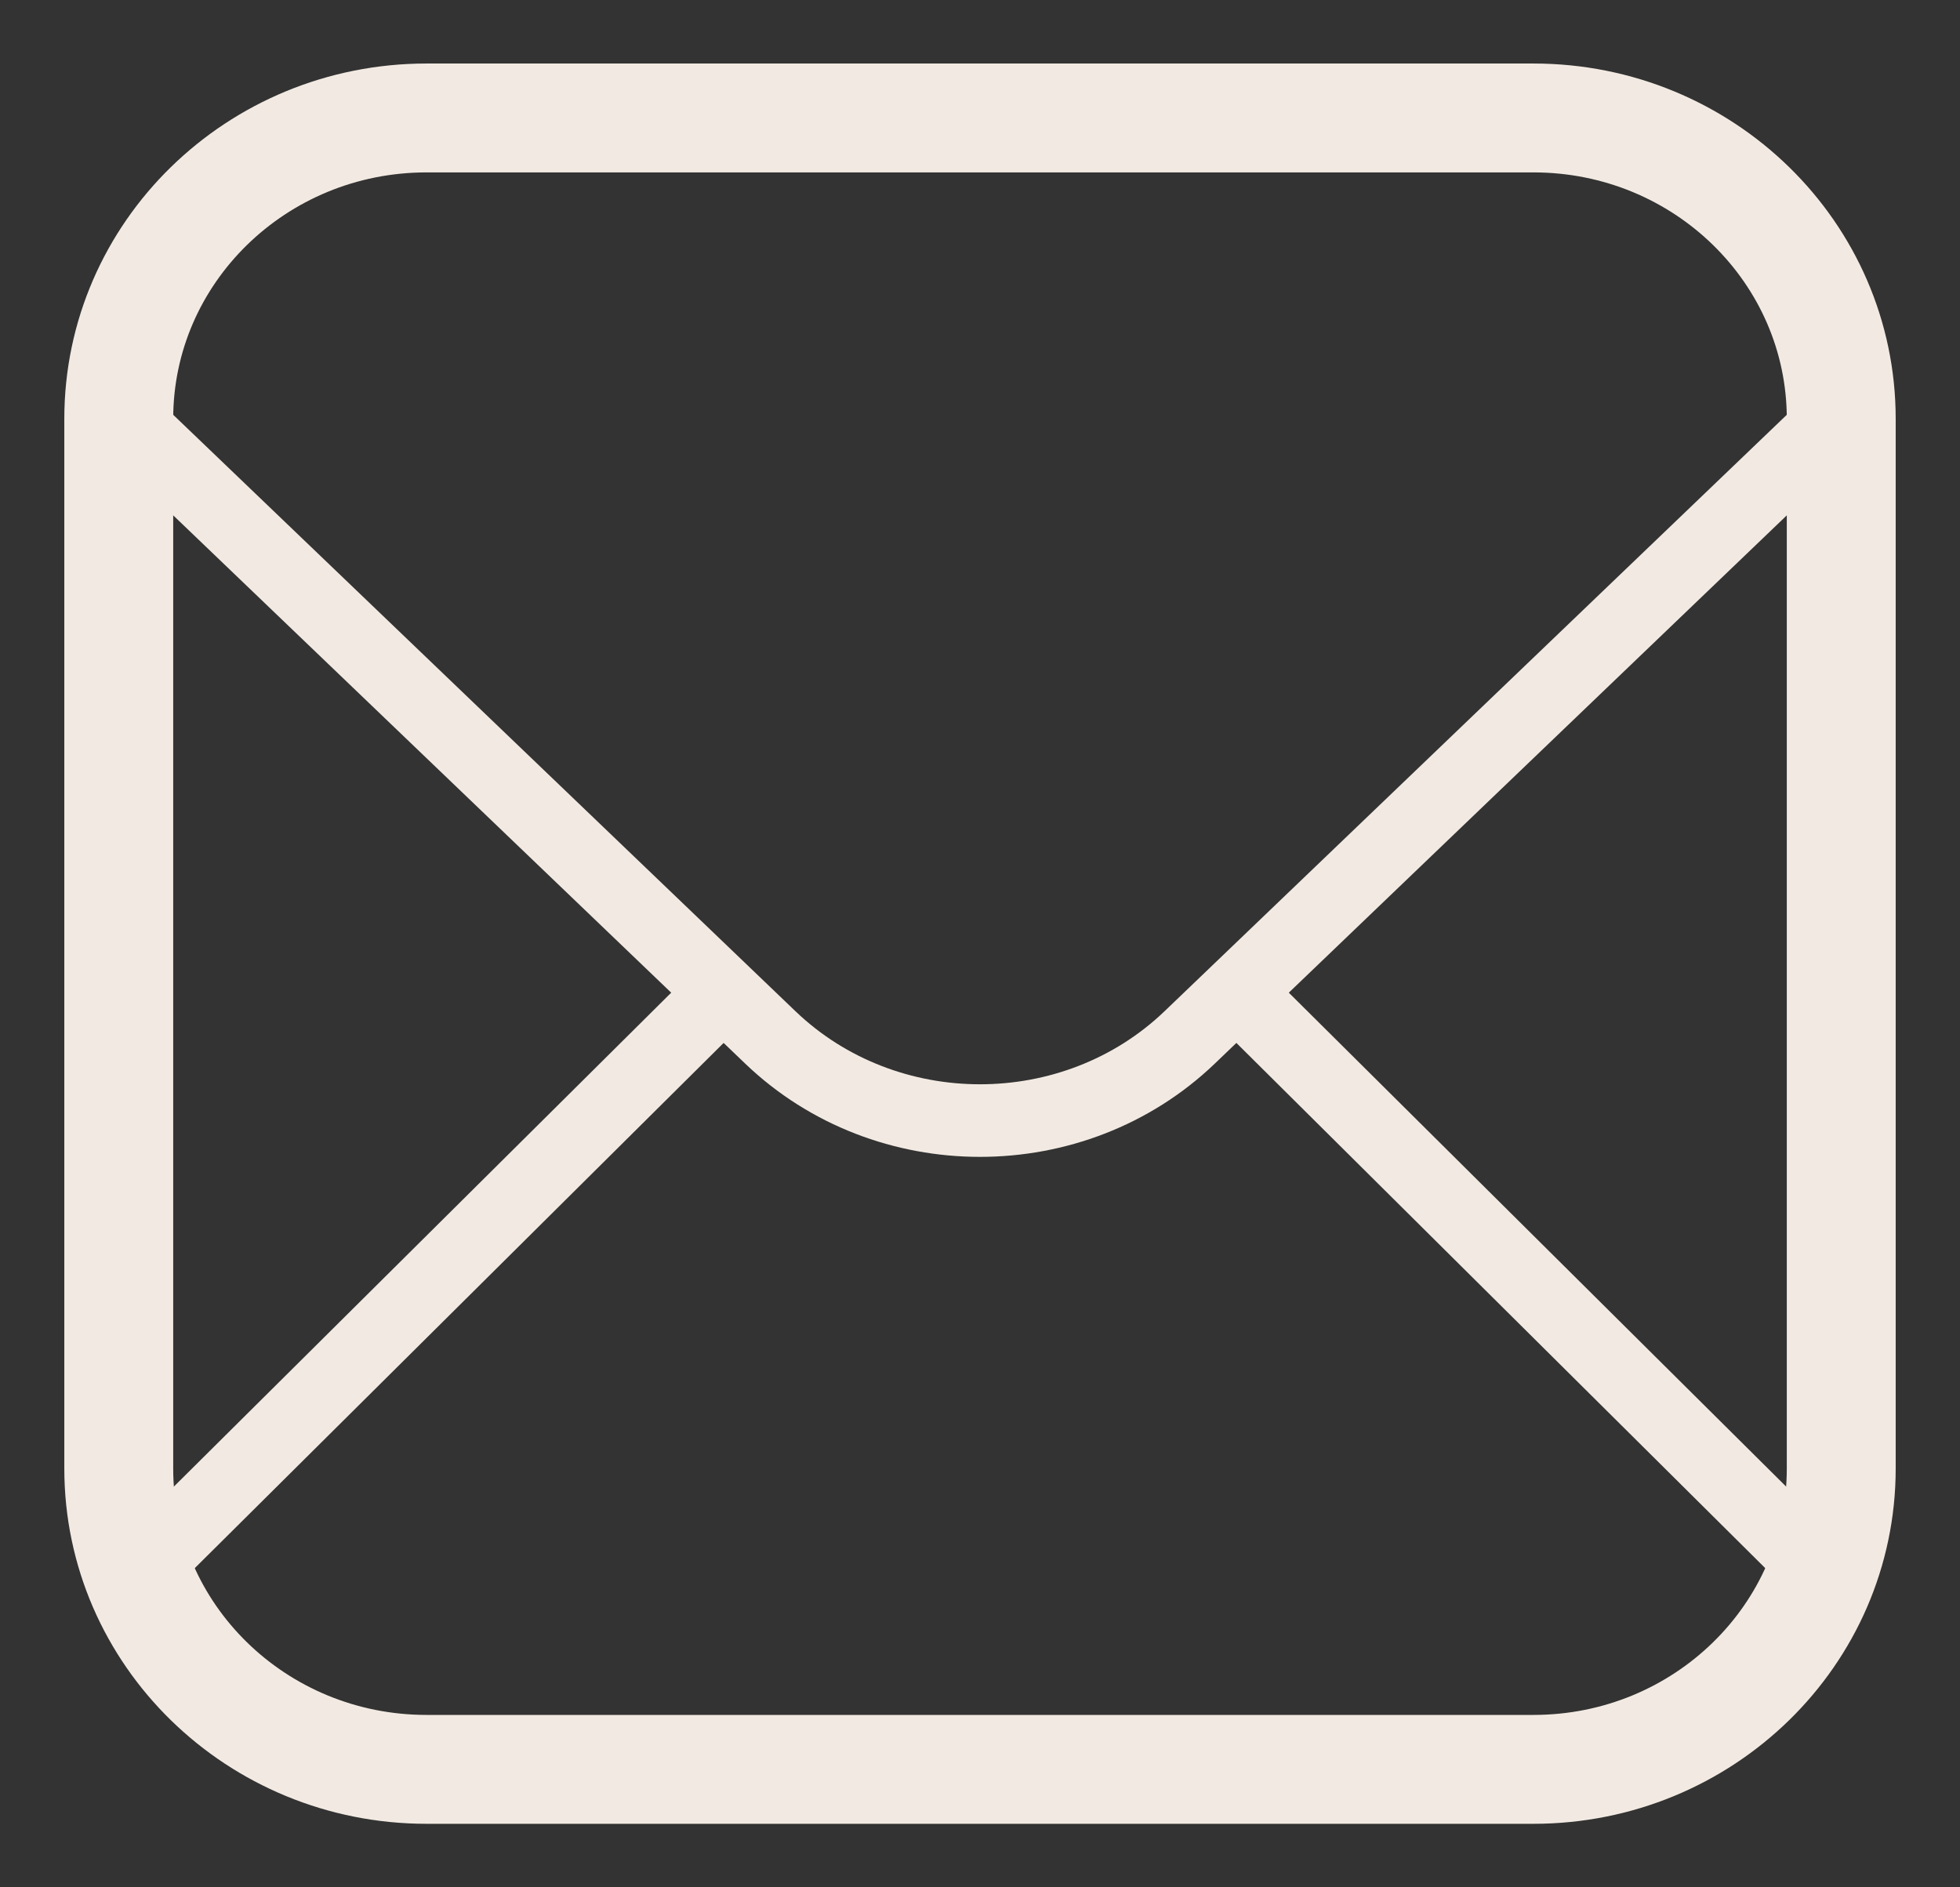 <svg width="27" height="26" viewBox="0 0 27 26" fill="none" xmlns="http://www.w3.org/2000/svg">
<rect x="0" y="0" width="27" height="26" fill="#333333" stroke="none"/>
<g clip-path="url(#clip0_80_1783)">
<path d="M21.124 1.625H5.876C3.535 1.625 1.636 3.48 1.636 5.769V20.231C1.636 22.52 3.535 24.375 5.876 24.375H21.124C23.465 24.375 25.364 22.52 25.364 20.231V5.769C25.364 3.48 23.465 1.625 21.124 1.625Z" stroke="#F2EAE2" stroke-width="1.5" stroke-miterlimit="10"/>
<path d="M25.364 5.688L16.388 14.292C14.794 15.819 12.206 15.819 10.612 14.292L1.636 5.688" stroke="#F2EAE2" stroke-miterlimit="10"/>
<path d="M17.182 13.812L25.364 21.938" stroke="#F2EAE2" stroke-miterlimit="10"/>
<path d="M1.636 21.938L9.818 13.812" stroke="#F2EAE2" stroke-miterlimit="10"/>
</g>
<defs>
<clipPath id="clip0_80_1783">
<rect width="27" height="26" fill="white"/>
</clipPath>
</defs>
</svg>
